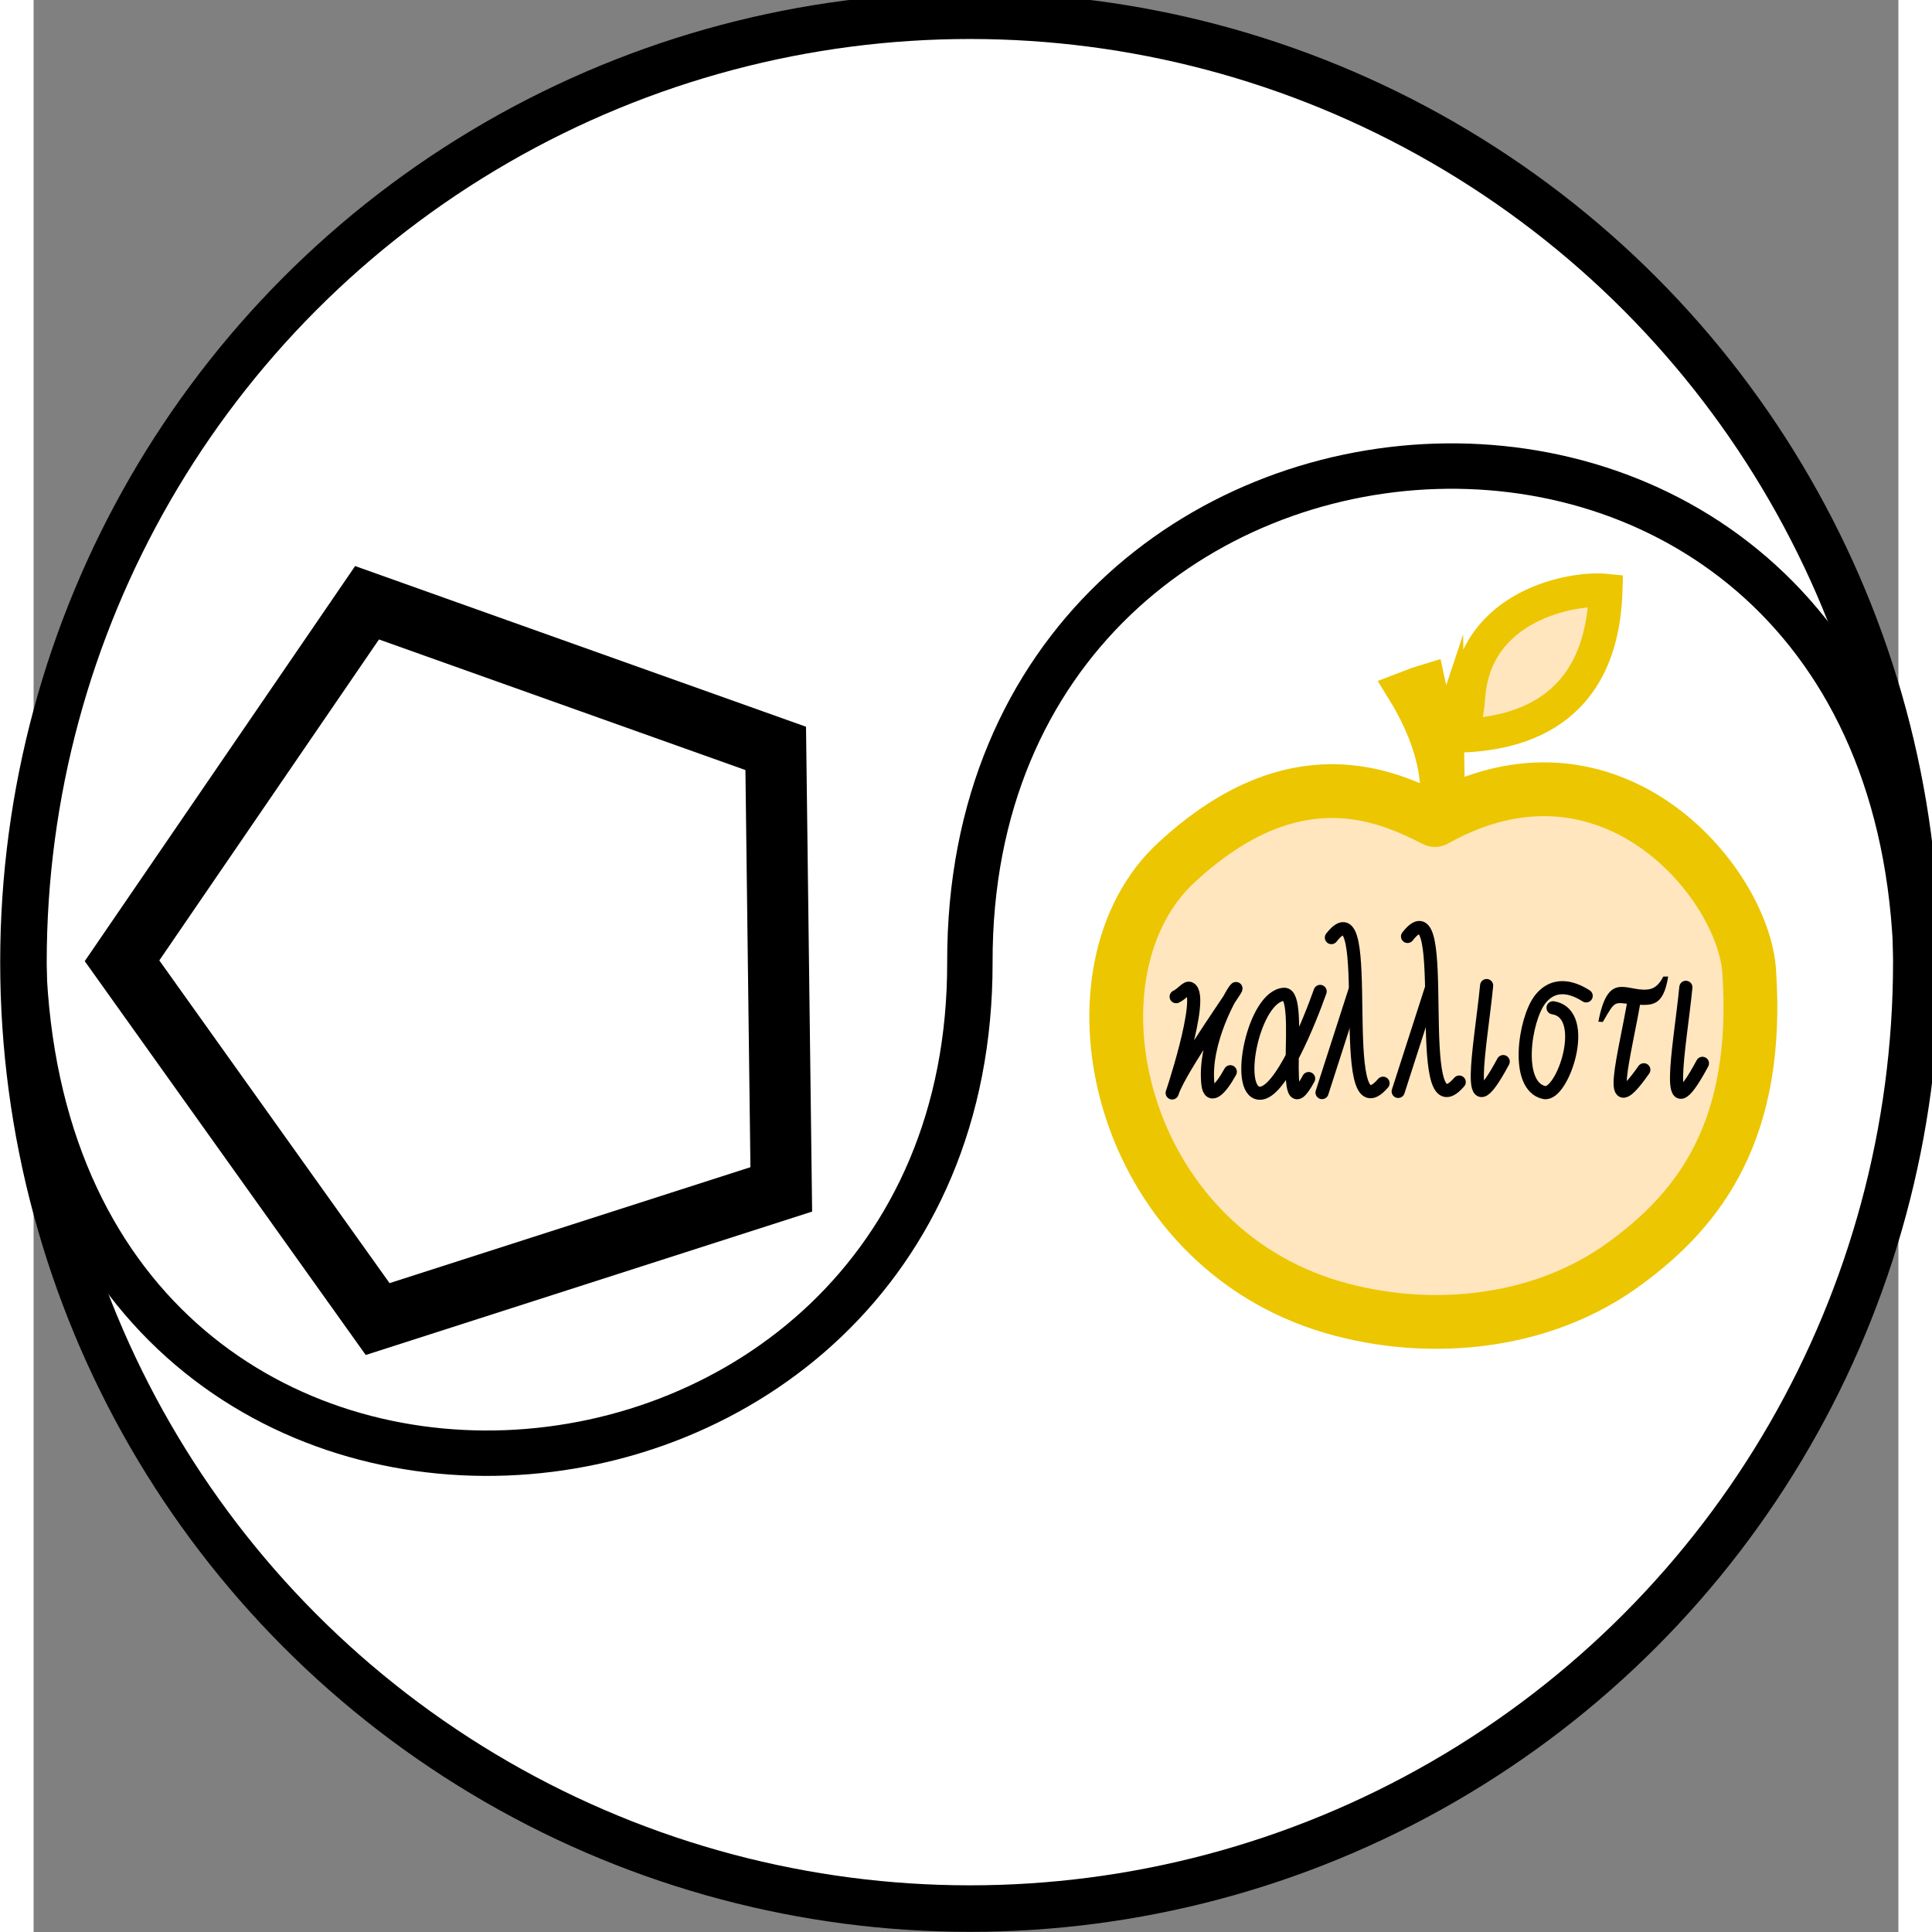 <?xml version="1.0" encoding="UTF-8" standalone="no"?>
<svg
   xmlns:dc="http://purl.org/dc/elements/1.1/"
   xmlns:cc="http://creativecommons.org/ns#"
   xmlns:rdf="http://www.w3.org/1999/02/22-rdf-syntax-ns#"
   xmlns:svg="http://www.w3.org/2000/svg"
   xmlns="http://www.w3.org/2000/svg"
   xmlns:sodipodi="http://sodipodi.sourceforge.net/DTD/sodipodi-0.dtd"
   xmlns:inkscape="http://www.inkscape.org/namespaces/inkscape"
   viewBox="0 0 569.475 590"
   width="100%"
   id="svg2"
   sodipodi:version="0.32"
   inkscape:version="0.46"
   height="569.475"
   sodipodi:docname="discordian_sacred_chao_01r.svg"
   inkscape:output_extension="org.inkscape.output.svg.inkscape"
   version="1.0"
   style="fill:none;stroke:#000000"
   inkscape:export-filename="/home/nathan/Desktop/AnonMoos/discordian_sacred_chao_01r.png"
   inkscape:export-xdpi="20.229145"
   inkscape:export-ydpi="20.229145">
  <rect x="0" y="0" width="569.475" height="590" fill="#808080" stroke="none"/>
  <defs
     id="defs51">
    <inkscape:perspective
       sodipodi:type="inkscape:persp3d"
       inkscape:vp_x="0 : 526.18109 : 1"
       inkscape:vp_y="0 : 1000 : 0"
       inkscape:vp_z="1 : 526.18109 : 1"
       inkscape:persp3d-origin="0.5 : 350.78739 : 1"
       id="perspective53" />
  </defs>
  <sodipodi:namedview
     inkscape:window-height="480"
     inkscape:window-width="640"
     inkscape:pageshadow="2"
     inkscape:pageopacity="0.0"
     guidetolerance="10.0"
     gridtolerance="10.0"
     objecttolerance="10.0"
     borderopacity="1.0"
     bordercolor="#666666"
     pagecolor="#ffffff"
     id="base"
     showgrid="false"
     inkscape:zoom="0.46942014"
     inkscape:cx="29.648879"
     inkscape:cy="386.66404"
     inkscape:current-layer="svg2" />
  <title
     id="title6">Sacred Chao of Discordianism</title>
  <g
     stroke-miterlimit="10"
     transform="matrix(0.104,0,0,-0.104,-25.344,601.673)"
     id="g8"
     style="stroke-miterlimit:10">
    <circle
       cx="2992.95"
       cy="2960.05"
       r="2779.07"
       id="circle10"
       sodipodi:cx="2992.95"
       sodipodi:cy="2960.05"
       sodipodi:rx="2779.0701"
       sodipodi:ry="2779.0701"
       style="fill:#ffffff;stroke-width:136.614" />
    <path
       d="M 213.88,2960.03 C 283.848,934.091 2996.9,1143.79 2992.96,2960.03 C 2988.95,4813.03 5717.45,4989.74 5772.05,2960.03"
       id="path12"
       style="stroke-width:133.342" />
    <path
       d="M 503.329,2964.08 L 1253.93,1912.07 L 2439.15,2292.83 L 2422.82,3587.76 L 1222.81,4015.4 L 503.329,2964.08 z"
       id="path14"
       style="stroke-width:179.511" />
    <g
       id="g16"
       style="fill:#ffe6bf;stroke:#ecc600">
      <title
         id="title18">Golden Apple of Eris</title>
      <path
         d="M 3602.13,3255.08 C 3258.12,2942.85 3412.92,2157.98 4031.46,1955.14 C 4313.26,1864.28 4665.74,1886.19 4924.41,2081.33 C 5136.61,2238.53 5313,2468.34 5281.22,2933.87 C 5263.18,3195.58 4871.97,3665.46 4358.61,3377.42 C 4217.28,3449.57 3946.84,3572.68 3602.14,3255.08 L 3602.13,3255.08 z"
         id="path20"
         style="stroke-width:157.97;stroke-linejoin:round" />
      <path
         d="M 4394.16,3624.72 C 4606.36,3620.95 4849.02,3694.53 4859.86,4051.17 C 4761.85,4060.97 4477.19,4008.27 4457.05,3741.36 C 4442.63,3545.6 4368.28,3642.75 4337.79,3786.86 C 4291.47,3772.58 4325.27,3784.39 4263.9,3760.91 C 4415.72,3515.06 4343.36,3387.47 4372.53,3389.69 C 4405.11,3392.18 4395.02,3505.86 4394.17,3624.74 L 4394.16,3624.72 z"
         id="path22"
         style="stroke-width:98.731" />
    </g>
    <g
       id="g24"
       style="stroke-width:38.538;stroke-linecap:round;stroke-linejoin:round">
      <title
         id="title26">&quot;To the prettiest one&quot; (Kallisti) inscription: καλλιστι (καλλιστῃ)</title>
      <path
         d="M 3598.62,2858.71 C 3619.18,2868.73 3629.5,2888.17 3639.34,2882.66 C 3683.4,2858.39 3578.87,2550.76 3587.27,2577.22 C 3610.7,2648.89 3785.51,2891.98 3773.85,2882.39 C 3766.46,2877.08 3677.71,2728.34 3691.95,2601.1 C 3697.77,2556.01 3728.72,2585.43 3757.63,2638.29"
         id="path28" />
      <path
         d="M 4021.44,2874.16 C 3992.2,2791.44 3904.38,2569.52 3842.36,2575.27 C 3769.72,2581.84 3826.32,2860.69 3915.64,2865.72 C 3976.34,2869.03 3894.45,2444.99 3987.69,2618.27"
         id="path30" />
      <path
         d="M 4054.45,3032.15 C 4191.78,3208.74 4057.98,2432.97 4206.17,2604.54"
         id="path32" />
      <path
         d="M 4027,2577.1 L 4123.76,2877.6"
         id="path34" />
      <path
         d="M 4278.11,3035.58 C 4415.44,3212.17 4281.64,2436.4 4429.83,2607.97"
         id="path36" />
      <path
         d="M 4250.63,2580.51 L 4347.39,2881.01"
         id="path38" />
      <path
         d="M 4510.32,2891.34 C 4493.1,2715.89 4438.28,2443.27 4559,2668.08"
         id="path40" />
      <path
         d="M 4802.63,2861.05 C 4776.86,2877.29 4714.51,2911.04 4667.05,2850.28 C 4621.84,2791.29 4592.76,2595.97 4679.3,2577.28 C 4733.16,2564.49 4816.33,2808.59 4705.35,2826.06"
         id="path42" />
      <path
         d="M 4945.57,2860.42 C 4916.33,2683.25 4852.92,2474.18 4971.92,2644.03"
         id="path44" />
      <path
         d="M 5043.48,2917.82 C 5028.84,2827.34 4994.3,2832.56 4942.9,2836.12 C 4882.94,2840.27 4891.17,2852.78 4851.47,2784.46 L 4838.46,2785.25 C 4864.67,2924.52 4912.84,2881.75 4968.63,2879.4 C 4995.02,2878.3 5011.89,2885.07 5029.23,2917.82 L 5043.49,2917.82"
         id="path46"
         style="fill:#000000;stroke:none" />
      <path
         d="M 5095.36,2886.2 C 5078.14,2710.75 5023.32,2438.13 5144.04,2662.94"
         id="path48" />
    </g>
  </g>
</svg>
